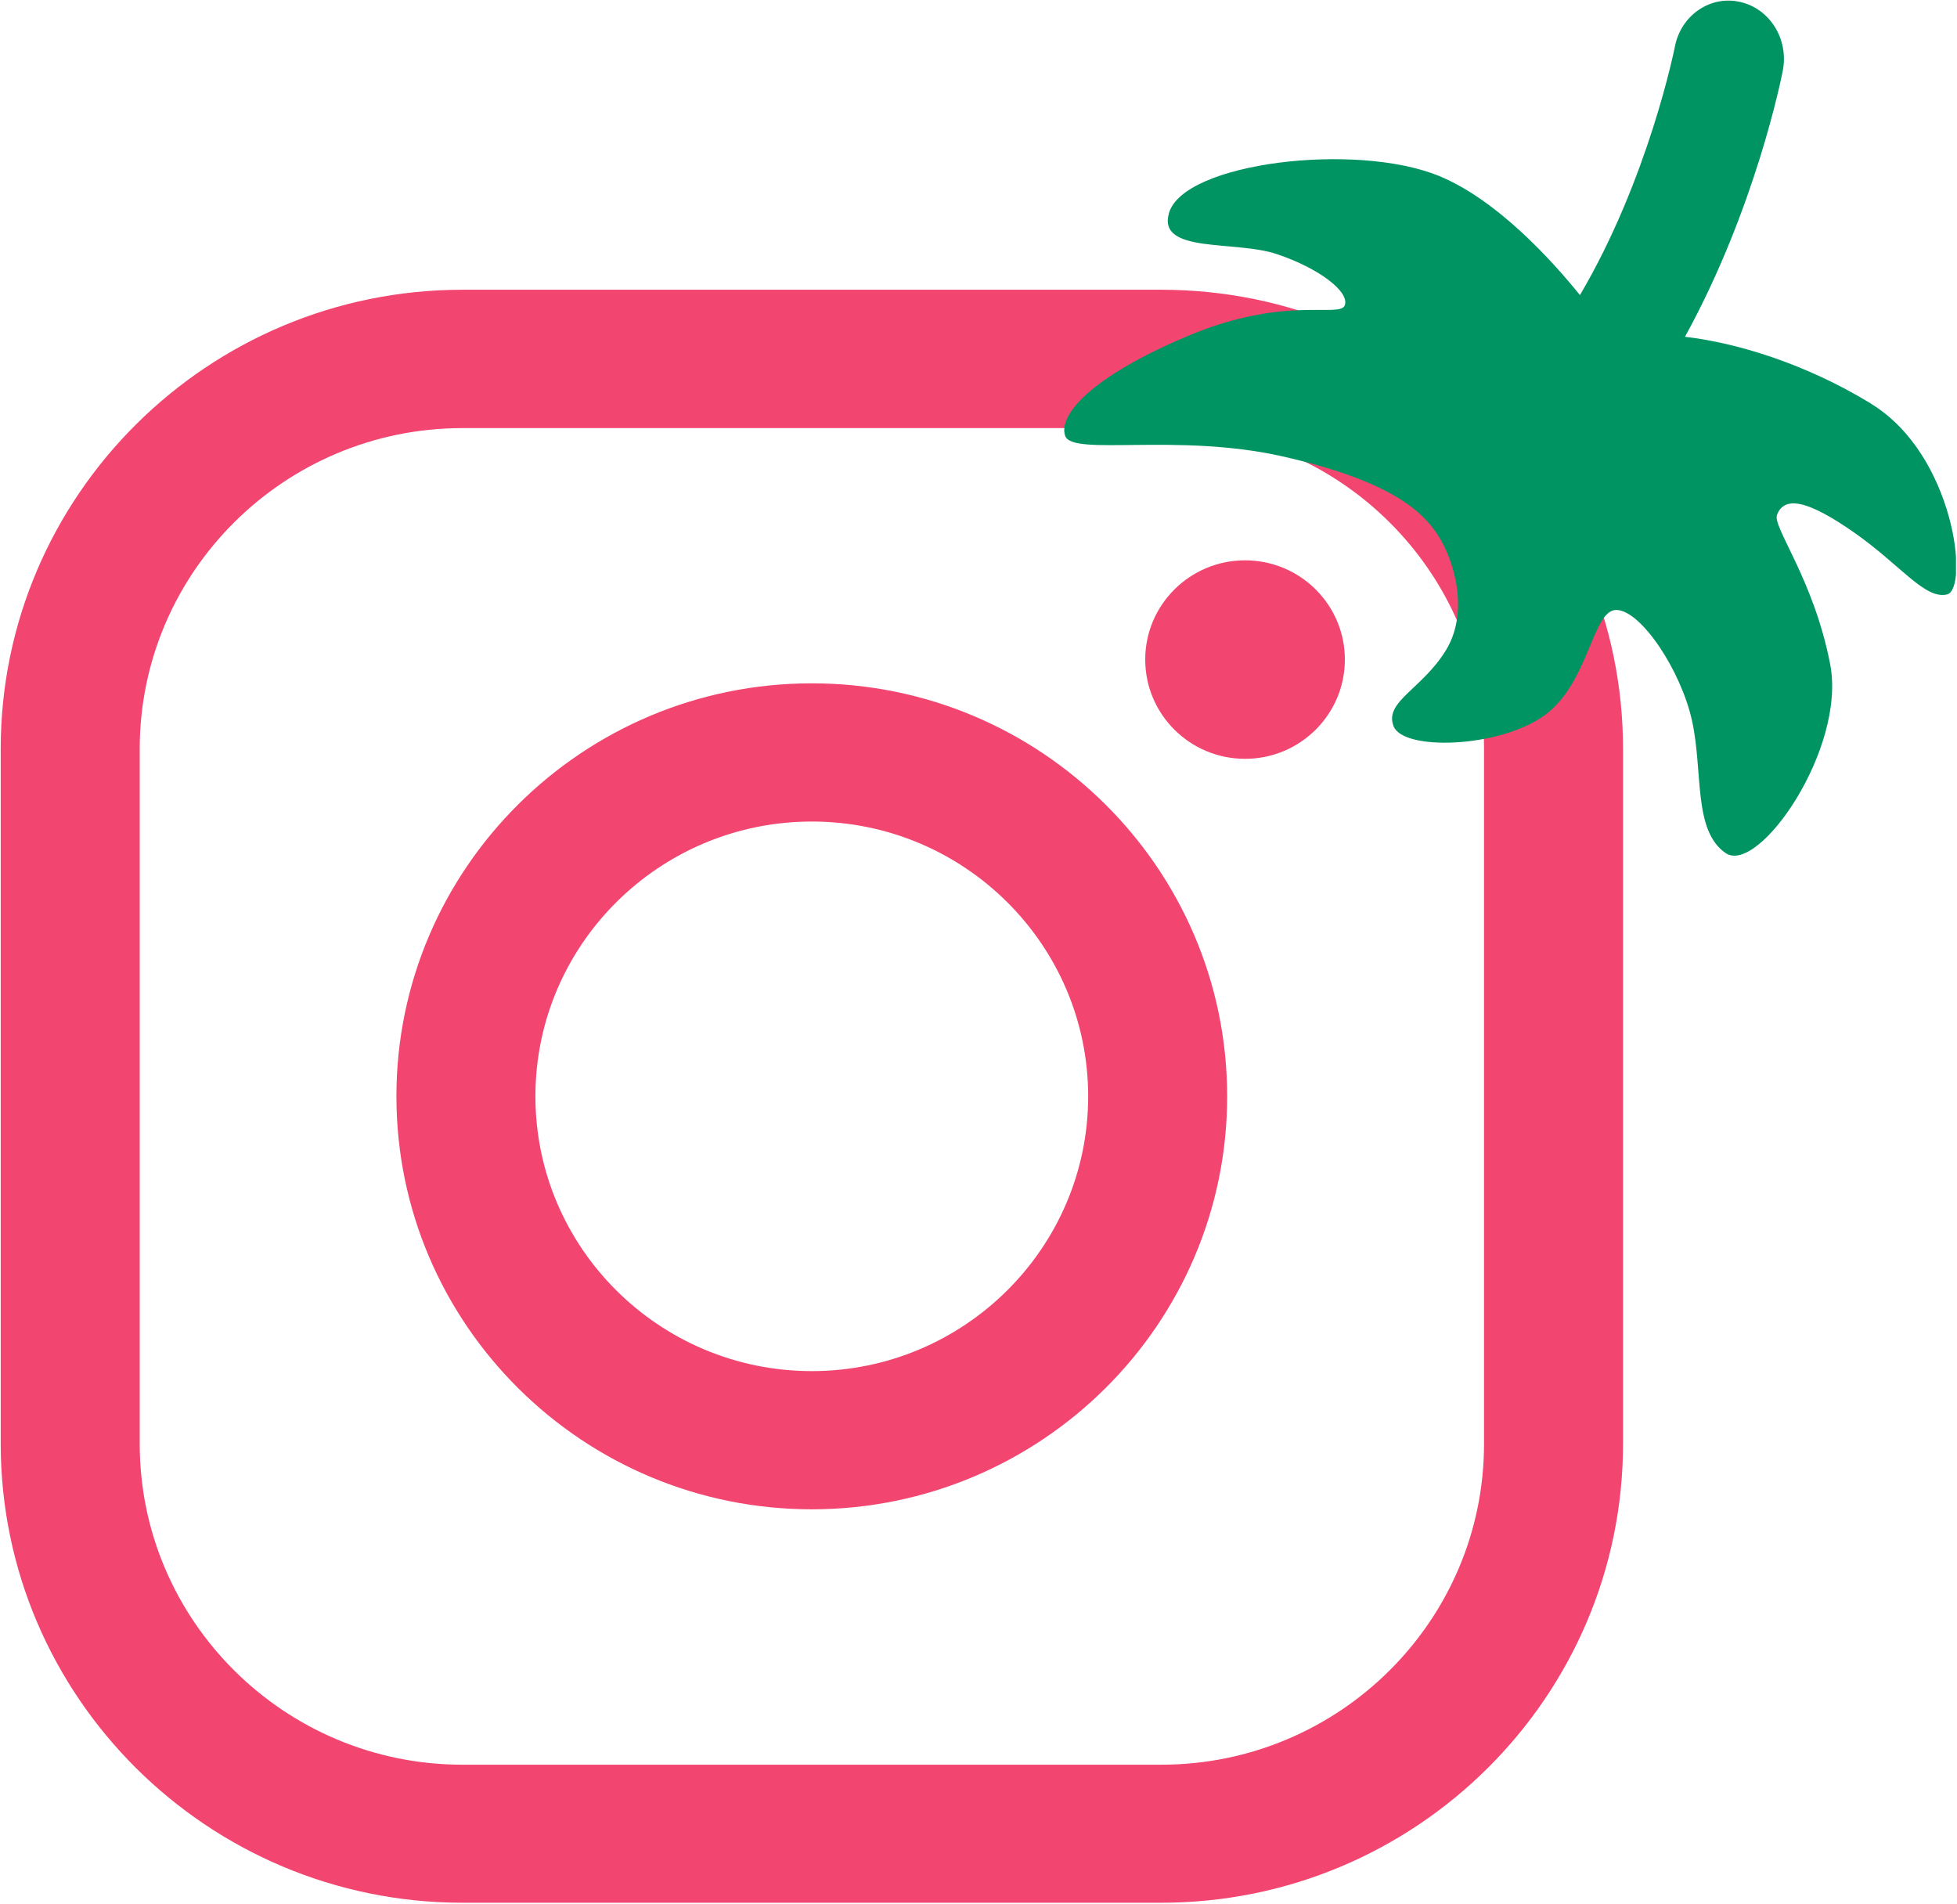 <svg width="888" height="864" viewBox="0 0 888 864" fill="none" xmlns="http://www.w3.org/2000/svg">
<g clip-path="url(#clip0_115_6)">
<path d="M526.957 863.274H209.827C94.306 863.274 0.325 769.844 0.325 655V339.73C0.325 224.887 94.306 131.457 209.827 131.457H526.957C642.478 131.457 736.459 224.887 736.459 339.73V655C736.459 769.844 642.478 863.274 526.957 863.274ZM209.827 194.232C129.125 194.232 63.397 259.501 63.397 339.804V655.074C63.397 735.303 129.051 800.645 209.827 800.645H526.957C607.659 800.645 673.387 735.376 673.387 655.074V339.804C673.387 259.574 607.733 194.232 526.957 194.232H209.827Z" fill="#F24570"/>
<path d="M368.355 684.775C264.415 684.775 179.877 600.732 179.877 497.402C179.877 394.072 264.415 310.029 368.355 310.029C472.294 310.029 556.833 394.072 556.833 497.402C556.833 600.732 472.294 684.775 368.355 684.775ZM368.355 372.731C299.234 372.731 242.949 428.613 242.949 497.402C242.949 566.191 299.234 622.073 368.355 622.073C437.476 622.073 493.761 566.117 493.761 497.402C493.761 428.686 437.549 372.731 368.355 372.731Z" fill="#F24570"/>
<path d="M610.241 299.249C610.241 324.11 589.955 344.277 564.948 344.277C539.94 344.277 519.654 324.11 519.654 299.249C519.654 274.388 539.94 254.221 564.948 254.221C589.955 254.221 610.241 274.388 610.241 299.249Z" fill="#F24570"/>
<path d="M848.808 183.013C818.932 164.825 787.875 155.512 764.564 152.798C796.506 94.716 808.383 35.094 808.973 31.941C811.702 17.714 802.998 3.78 789.424 0.847C775.925 -2.16 762.72 7.007 759.991 21.161C759.843 21.894 748.04 81.076 716.91 133.878C704.222 118.184 679.362 90.683 652.953 79.829C615.257 64.355 536.989 73.742 530.424 96.696C525.113 115.25 560.595 108.87 579.48 115.324C598.438 121.704 612.307 132.264 610.241 138.424C608.176 144.585 583.463 133.658 538.981 152.432C494.425 171.205 480.04 188.586 483.36 197.826C486.679 207.067 534.112 196.286 581.988 207.067C629.79 217.92 644.912 231.267 652.363 242.634C659.814 254.001 666.895 277.616 655.978 295.216C645.06 312.817 627.946 318.39 632.372 329.537C636.798 340.684 679.805 339.437 700.534 324.77C721.189 310.103 722.443 276.369 733.582 276.735C744.721 277.102 762.794 304.236 767.81 327.19C772.827 350.145 768.179 376.839 783.007 387.032C797.834 397.226 837.89 339.731 830.44 301.303C822.989 262.802 804.252 239.188 806.317 233.614C809.637 224.741 820.481 227.014 841.431 241.681C862.381 256.348 873.446 272.115 883.479 269.695C893.511 267.275 887.02 206.333 848.955 183.159L848.808 183.013Z" fill="#009462"/>
</g>
<defs>
<clipPath id="clip0_115_6">
<rect width="887.211" height="863.014" fill="white" transform="translate(0.325 0.26)"/>
</clipPath>
</defs>
</svg>
